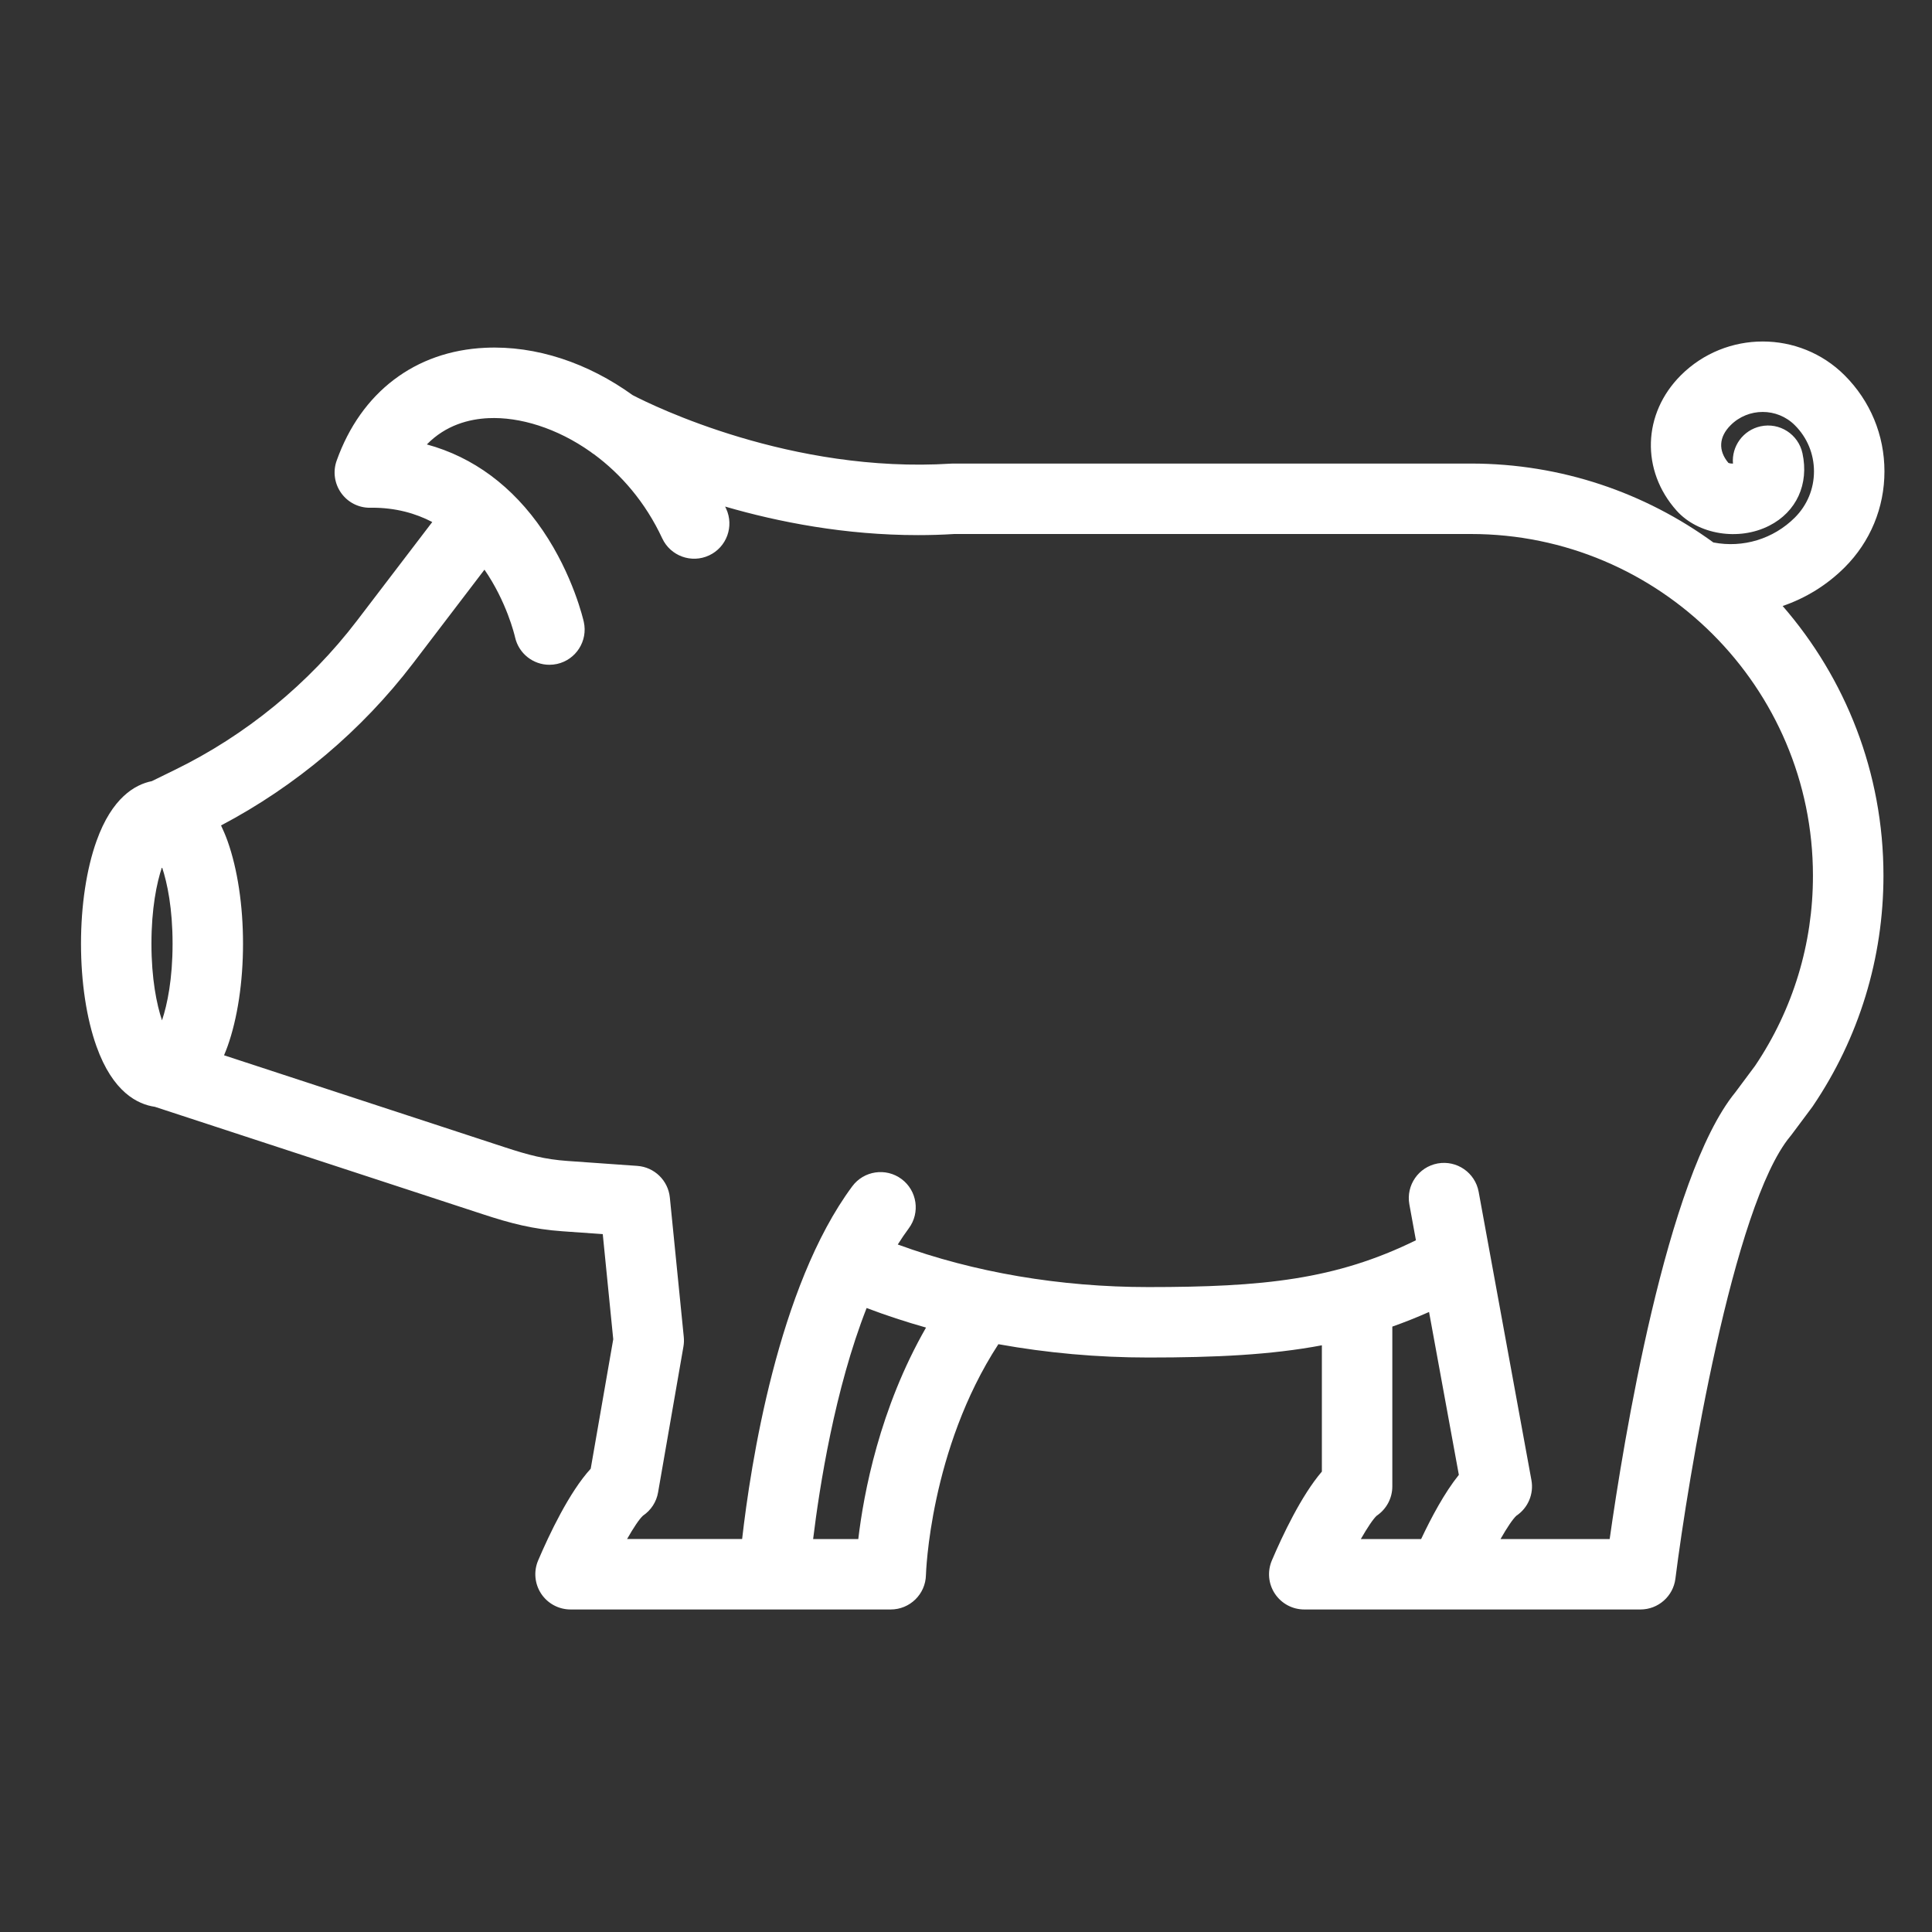 <?xml version="1.0" encoding="utf-8"?>
<!-- Generator: Adobe Illustrator 14.0.0, SVG Export Plug-In  -->
<!DOCTYPE svg PUBLIC "-//W3C//DTD SVG 1.1//EN" "http://www.w3.org/Graphics/SVG/1.1/DTD/svg11.dtd">
<svg version="1.1"
	 xmlns="http://www.w3.org/2000/svg" xmlns:xlink="http://www.w3.org/1999/xlink" xmlns:a="http://ns.adobe.com/AdobeSVGViewerExtensions/3.0/"
	 x="0px" y="0px" width="80px" height="80px" viewBox="-3.354 -14.141 80 80" enable-background="new -3.354 -14.141 80 80"
	 xml:space="preserve">
<rect x="-3.354" y="-14.141" width="80" height="80" fill="#333333" stroke="none"/>
<defs>
</defs>
<path fill="#FFFFFF" d="M69.32,29.992l-0.816,1.095c-2.865,3.505-4.646,14.55-5.205,18.501H58.79h-0.011
	c0.27-0.475,0.509-0.831,0.658-0.967c0.482-0.322,0.727-0.901,0.622-1.473l-2.185-11.939c-0.146-0.794-0.904-1.317-1.697-1.174
	c-0.793,0.146-1.317,0.905-1.172,1.697l0.271,1.484c-3.32,1.632-6.334,1.938-11.08,1.938c-3.652,0-7.222-0.608-10.375-1.763
	c0.147-0.234,0.299-0.458,0.457-0.671c0.479-0.646,0.344-1.561-0.302-2.04c-0.646-0.48-1.561-0.345-2.04,0.302
	c-3.086,4.157-4.213,11.56-4.56,14.604h-1.985h-2.779c0.27-0.475,0.509-0.831,0.659-0.967c0.33-0.223,0.556-0.568,0.624-0.961
	l1.051-6.043c0.022-0.13,0.027-0.262,0.014-0.394l-0.577-5.774c-0.07-0.706-0.64-1.261-1.348-1.311l-2.886-0.204
	c-0.939-0.066-1.615-0.244-2.606-0.569l-11.62-3.807c0.05-0.116,0.098-0.241,0.146-0.372c0.412-1.157,0.64-2.666,0.64-4.25
	c0-1.582-0.228-3.09-0.64-4.249c-0.085-0.235-0.177-0.45-0.27-0.646c3.092-1.628,5.83-3.937,7.951-6.714l2.957-3.877
	c0.914,1.324,1.242,2.688,1.267,2.8c0.153,0.678,0.754,1.138,1.42,1.138c0.106,0,0.211-0.011,0.318-0.034
	c0.787-0.175,1.283-0.955,1.108-1.741c-0.017-0.077-0.441-1.936-1.696-3.782c-1.25-1.838-2.885-3.045-4.803-3.567
	c0.787-0.806,1.756-1.052,2.55-1.088c1.291-0.06,2.836,0.408,4.233,1.397c0.044,0.037,0.093,0.071,0.143,0.102
	c1.115,0.823,2.126,1.985,2.821,3.479c0.34,0.729,1.208,1.046,1.938,0.706c0.73-0.34,1.046-1.207,0.707-1.938
	c-0.014-0.028-0.028-0.057-0.041-0.085c2.216,0.644,4.972,1.182,7.987,1.182c0.494,0,0.995-0.014,1.501-0.046h21.394
	c7.809,0,14.162,6.345,14.162,14.144C71.72,24.936,70.89,27.66,69.32,29.992L69.32,29.992z M53.653,48.621
	c0.402-0.271,0.646-0.725,0.646-1.211v-6.619c0.506-0.179,1.012-0.38,1.521-0.606l1.234,6.745c-0.592,0.734-1.143,1.769-1.562,2.658
	h-2.497C53.267,49.113,53.507,48.753,53.653,48.621L53.653,48.621z M32.186,49.587h-1.87c0.265-2.171,0.896-6.208,2.215-9.566
	c0.798,0.303,1.618,0.572,2.46,0.81C33.068,44.185,32.41,47.689,32.186,49.587L32.186,49.587z M3.792,24.936
	c0,1.453-0.216,2.513-0.438,3.174c-0.221-0.661-0.437-1.721-0.437-3.174c0-1.452,0.215-2.51,0.437-3.172
	C3.576,22.426,3.792,23.484,3.792,24.936L3.792,24.936z M73.027,9.356c1.064-1.062,1.65-2.476,1.65-3.978
	c0-1.504-0.586-2.915-1.65-3.979c-1.869-1.866-4.911-1.866-6.781,0c-1.586,1.586-1.66,3.942-0.176,5.604
	c0.889,0.994,2.572,1.269,3.838,0.623c1.125-0.571,1.651-1.721,1.374-2.998c-0.171-0.787-0.946-1.287-1.734-1.116
	c-0.725,0.158-1.204,0.826-1.144,1.545c-0.07,0-0.141-0.011-0.188-0.03c-0.43-0.509-0.397-1.076,0.092-1.562
	c0.732-0.731,1.924-0.731,2.657,0c0.513,0.511,0.794,1.19,0.794,1.913c0,0.722-0.281,1.402-0.794,1.914
	c-0.886,0.883-2.143,1.267-3.372,1.029c-2.82-2.053-6.289-3.267-10.037-3.267H36.118c-0.031,0-0.062,0-0.091,0.003
	c-6.615,0.416-12.332-2.393-13.184-2.836c-1.84-1.327-3.993-2.062-6.107-1.961c-2.897,0.134-5.141,1.84-6.151,4.677
	c-0.16,0.448-0.089,0.947,0.188,1.336s0.723,0.617,1.204,0.611c0.025-0.002,0.049-0.002,0.074-0.002c0.976,0,1.799,0.23,2.494,0.593
	l-3.114,4.08c-1.993,2.611-4.606,4.752-7.56,6.19l-0.94,0.46c-0.697,0.139-1.65,0.688-2.289,2.48C0.227,21.846,0,23.354,0,24.936
	c0,1.584,0.227,3.093,0.641,4.25c0.679,1.905,1.712,2.403,2.416,2.503l13.579,4.448c1.164,0.382,2.078,0.62,3.308,0.707l1.661,0.117
	l0.434,4.353l-0.933,5.361c-0.889,0.97-1.717,2.722-2.177,3.799c-0.192,0.451-0.144,0.968,0.125,1.376
	c0.271,0.409,0.728,0.654,1.218,0.654h13.257c0.793,0,1.44-0.633,1.458-1.424c0.002-0.055,0.155-5.191,3-9.561
	c2.013,0.363,4.1,0.552,6.209,0.552c2.776,0,5.064-0.107,7.186-0.506v5.229c-0.85,0.99-1.631,2.646-2.071,3.68
	c-0.192,0.451-0.146,0.968,0.125,1.376c0.271,0.409,0.727,0.654,1.216,0.654h13.922c0.735,0,1.355-0.547,1.447-1.275
	c0.521-4.128,2.39-15.464,4.752-18.312c0.016-0.017,0.031-0.037,0.047-0.058l0.859-1.151c0.012-0.019,0.025-0.035,0.039-0.056
	c1.908-2.821,2.918-6.12,2.918-9.539c0-4.262-1.574-8.168-4.174-11.161C71.412,10.627,72.292,10.089,73.027,9.356L73.027,9.356z"/>
</svg>
